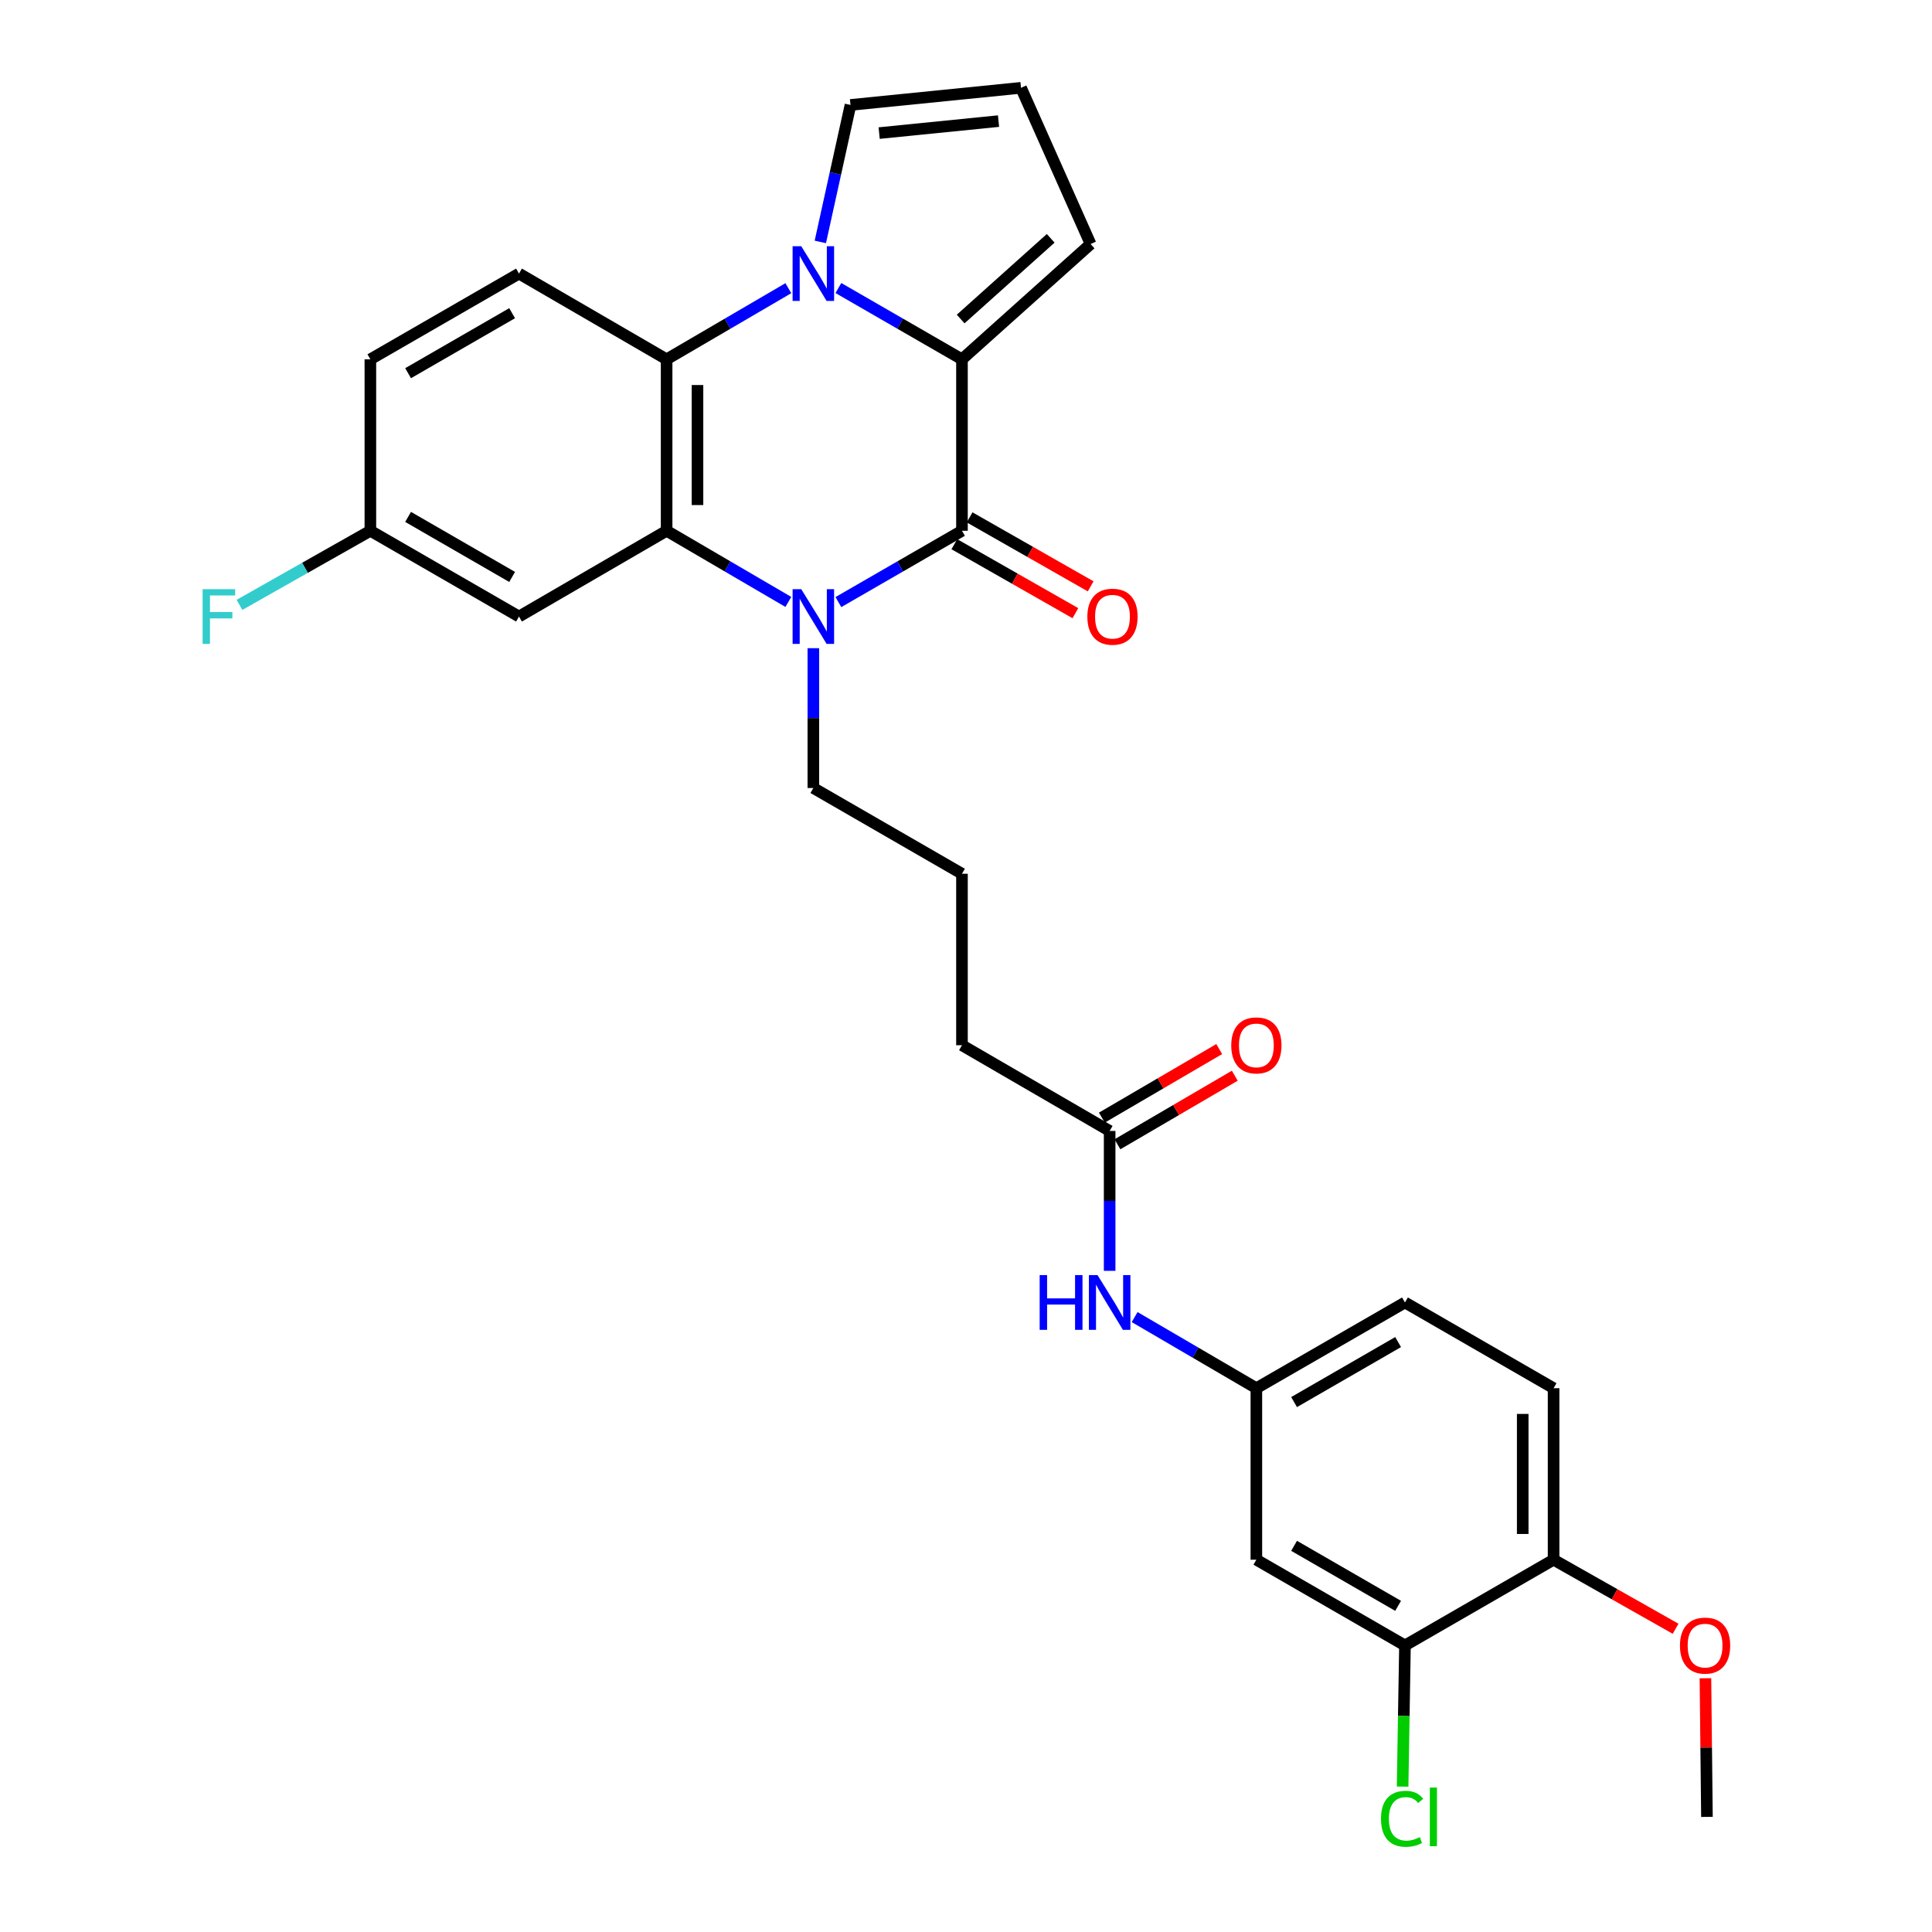 <?xml version='1.0' encoding='iso-8859-1'?>
<svg version='1.1' baseProfile='full'
              xmlns='http://www.w3.org/2000/svg'
                      xmlns:rdkit='http://www.rdkit.org/xml'
                      xmlns:xlink='http://www.w3.org/1999/xlink'
                  xml:space='preserve'
width='1000px' height='1000px' viewBox='0 0 1000 1000'>
<!-- END OF HEADER -->
<rect style='opacity:1.0;fill:#FFFFFF;stroke:none' width='1000' height='1000' x='0' y='0'> </rect>
<path class='bond-2' d='M 433.949,149.085 L 465.931,167.533' style='fill:none;fill-rule:evenodd;stroke:#0000FF;stroke-width:6px;stroke-linecap:butt;stroke-linejoin:miter;stroke-opacity:1' />
<path class='bond-2' d='M 465.931,167.533 L 497.914,185.981' style='fill:none;fill-rule:evenodd;stroke:#000000;stroke-width:6px;stroke-linecap:butt;stroke-linejoin:miter;stroke-opacity:1' />
<path class='bond-4' d='M 408.049,149.169 L 376.544,167.575' style='fill:none;fill-rule:evenodd;stroke:#0000FF;stroke-width:6px;stroke-linecap:butt;stroke-linejoin:miter;stroke-opacity:1' />
<path class='bond-4' d='M 376.544,167.575 L 345.039,185.981' style='fill:none;fill-rule:evenodd;stroke:#000000;stroke-width:6px;stroke-linecap:butt;stroke-linejoin:miter;stroke-opacity:1' />
<path class='bond-6' d='M 424.6,125.215 L 432.409,89.765' style='fill:none;fill-rule:evenodd;stroke:#0000FF;stroke-width:6px;stroke-linecap:butt;stroke-linejoin:miter;stroke-opacity:1' />
<path class='bond-6' d='M 432.409,89.765 L 440.218,54.315' style='fill:none;fill-rule:evenodd;stroke:#000000;stroke-width:6px;stroke-linecap:butt;stroke-linejoin:miter;stroke-opacity:1' />
<path class='bond-0' d='M 497.914,274.732 L 497.914,185.981' style='fill:none;fill-rule:evenodd;stroke:#000000;stroke-width:6px;stroke-linecap:butt;stroke-linejoin:miter;stroke-opacity:1' />
<path class='bond-11' d='M 493.959,281.674 L 525.289,299.526' style='fill:none;fill-rule:evenodd;stroke:#000000;stroke-width:6px;stroke-linecap:butt;stroke-linejoin:miter;stroke-opacity:1' />
<path class='bond-11' d='M 525.289,299.526 L 556.619,317.378' style='fill:none;fill-rule:evenodd;stroke:#FF0000;stroke-width:6px;stroke-linecap:butt;stroke-linejoin:miter;stroke-opacity:1' />
<path class='bond-11' d='M 501.87,267.789 L 533.2,285.642' style='fill:none;fill-rule:evenodd;stroke:#000000;stroke-width:6px;stroke-linecap:butt;stroke-linejoin:miter;stroke-opacity:1' />
<path class='bond-11' d='M 533.2,285.642 L 564.531,303.494' style='fill:none;fill-rule:evenodd;stroke:#FF0000;stroke-width:6px;stroke-linecap:butt;stroke-linejoin:miter;stroke-opacity:1' />
<path class='bond-30' d='M 497.914,274.732 L 465.932,293.187' style='fill:none;fill-rule:evenodd;stroke:#000000;stroke-width:6px;stroke-linecap:butt;stroke-linejoin:miter;stroke-opacity:1' />
<path class='bond-30' d='M 465.932,293.187 L 433.949,311.642' style='fill:none;fill-rule:evenodd;stroke:#0000FF;stroke-width:6px;stroke-linecap:butt;stroke-linejoin:miter;stroke-opacity:1' />
<path class='bond-1' d='M 408.049,311.558 L 376.544,293.145' style='fill:none;fill-rule:evenodd;stroke:#0000FF;stroke-width:6px;stroke-linecap:butt;stroke-linejoin:miter;stroke-opacity:1' />
<path class='bond-1' d='M 376.544,293.145 L 345.039,274.732' style='fill:none;fill-rule:evenodd;stroke:#000000;stroke-width:6px;stroke-linecap:butt;stroke-linejoin:miter;stroke-opacity:1' />
<path class='bond-20' d='M 420.988,335.499 L 420.988,371.685' style='fill:none;fill-rule:evenodd;stroke:#0000FF;stroke-width:6px;stroke-linecap:butt;stroke-linejoin:miter;stroke-opacity:1' />
<path class='bond-20' d='M 420.988,371.685 L 420.988,407.871' style='fill:none;fill-rule:evenodd;stroke:#000000;stroke-width:6px;stroke-linecap:butt;stroke-linejoin:miter;stroke-opacity:1' />
<path class='bond-9' d='M 497.914,185.981 L 564.489,126.304' style='fill:none;fill-rule:evenodd;stroke:#000000;stroke-width:6px;stroke-linecap:butt;stroke-linejoin:miter;stroke-opacity:1' />
<path class='bond-9' d='M 497.234,165.13 L 543.836,123.357' style='fill:none;fill-rule:evenodd;stroke:#000000;stroke-width:6px;stroke-linecap:butt;stroke-linejoin:miter;stroke-opacity:1' />
<path class='bond-3' d='M 345.039,274.732 L 345.039,185.981' style='fill:none;fill-rule:evenodd;stroke:#000000;stroke-width:6px;stroke-linecap:butt;stroke-linejoin:miter;stroke-opacity:1' />
<path class='bond-3' d='M 361.019,261.419 L 361.019,199.293' style='fill:none;fill-rule:evenodd;stroke:#000000;stroke-width:6px;stroke-linecap:butt;stroke-linejoin:miter;stroke-opacity:1' />
<path class='bond-5' d='M 345.039,274.732 L 268.628,319.12' style='fill:none;fill-rule:evenodd;stroke:#000000;stroke-width:6px;stroke-linecap:butt;stroke-linejoin:miter;stroke-opacity:1' />
<path class='bond-7' d='M 345.039,185.981 L 268.628,141.61' style='fill:none;fill-rule:evenodd;stroke:#000000;stroke-width:6px;stroke-linecap:butt;stroke-linejoin:miter;stroke-opacity:1' />
<path class='bond-31' d='M 268.628,319.12 L 191.703,274.732' style='fill:none;fill-rule:evenodd;stroke:#000000;stroke-width:6px;stroke-linecap:butt;stroke-linejoin:miter;stroke-opacity:1' />
<path class='bond-31' d='M 265.076,298.621 L 211.228,267.549' style='fill:none;fill-rule:evenodd;stroke:#000000;stroke-width:6px;stroke-linecap:butt;stroke-linejoin:miter;stroke-opacity:1' />
<path class='bond-14' d='M 440.218,54.315 L 528.48,45.455' style='fill:none;fill-rule:evenodd;stroke:#000000;stroke-width:6px;stroke-linecap:butt;stroke-linejoin:miter;stroke-opacity:1' />
<path class='bond-14' d='M 455.053,68.886 L 516.837,62.684' style='fill:none;fill-rule:evenodd;stroke:#000000;stroke-width:6px;stroke-linecap:butt;stroke-linejoin:miter;stroke-opacity:1' />
<path class='bond-22' d='M 268.628,141.61 L 191.703,185.981' style='fill:none;fill-rule:evenodd;stroke:#000000;stroke-width:6px;stroke-linecap:butt;stroke-linejoin:miter;stroke-opacity:1' />
<path class='bond-22' d='M 265.074,162.108 L 211.226,193.167' style='fill:none;fill-rule:evenodd;stroke:#000000;stroke-width:6px;stroke-linecap:butt;stroke-linejoin:miter;stroke-opacity:1' />
<path class='bond-8' d='M 727.209,851.679 L 650.292,807.3' style='fill:none;fill-rule:evenodd;stroke:#000000;stroke-width:6px;stroke-linecap:butt;stroke-linejoin:miter;stroke-opacity:1' />
<path class='bond-8' d='M 723.658,831.181 L 669.816,800.115' style='fill:none;fill-rule:evenodd;stroke:#000000;stroke-width:6px;stroke-linecap:butt;stroke-linejoin:miter;stroke-opacity:1' />
<path class='bond-21' d='M 727.209,851.679 L 726.599,888.211' style='fill:none;fill-rule:evenodd;stroke:#000000;stroke-width:6px;stroke-linecap:butt;stroke-linejoin:miter;stroke-opacity:1' />
<path class='bond-21' d='M 726.599,888.211 L 725.988,924.743' style='fill:none;fill-rule:evenodd;stroke:#00CC00;stroke-width:6px;stroke-linecap:butt;stroke-linejoin:miter;stroke-opacity:1' />
<path class='bond-32' d='M 727.209,851.679 L 804.135,807.3' style='fill:none;fill-rule:evenodd;stroke:#000000;stroke-width:6px;stroke-linecap:butt;stroke-linejoin:miter;stroke-opacity:1' />
<path class='bond-29' d='M 564.489,126.304 L 528.48,45.455' style='fill:none;fill-rule:evenodd;stroke:#000000;stroke-width:6px;stroke-linecap:butt;stroke-linejoin:miter;stroke-opacity:1' />
<path class='bond-10' d='M 650.292,807.3 L 650.292,718.531' style='fill:none;fill-rule:evenodd;stroke:#000000;stroke-width:6px;stroke-linecap:butt;stroke-linejoin:miter;stroke-opacity:1' />
<path class='bond-12' d='M 574.352,585.382 L 497.914,541.011' style='fill:none;fill-rule:evenodd;stroke:#000000;stroke-width:6px;stroke-linecap:butt;stroke-linejoin:miter;stroke-opacity:1' />
<path class='bond-13' d='M 574.352,585.382 L 574.352,621.581' style='fill:none;fill-rule:evenodd;stroke:#000000;stroke-width:6px;stroke-linecap:butt;stroke-linejoin:miter;stroke-opacity:1' />
<path class='bond-13' d='M 574.352,621.581 L 574.352,657.78' style='fill:none;fill-rule:evenodd;stroke:#0000FF;stroke-width:6px;stroke-linecap:butt;stroke-linejoin:miter;stroke-opacity:1' />
<path class='bond-17' d='M 578.383,592.281 L 608.753,574.536' style='fill:none;fill-rule:evenodd;stroke:#000000;stroke-width:6px;stroke-linecap:butt;stroke-linejoin:miter;stroke-opacity:1' />
<path class='bond-17' d='M 608.753,574.536 L 639.124,556.79' style='fill:none;fill-rule:evenodd;stroke:#FF0000;stroke-width:6px;stroke-linecap:butt;stroke-linejoin:miter;stroke-opacity:1' />
<path class='bond-17' d='M 570.321,578.483 L 600.692,560.738' style='fill:none;fill-rule:evenodd;stroke:#000000;stroke-width:6px;stroke-linecap:butt;stroke-linejoin:miter;stroke-opacity:1' />
<path class='bond-17' d='M 600.692,560.738 L 631.062,542.993' style='fill:none;fill-rule:evenodd;stroke:#FF0000;stroke-width:6px;stroke-linecap:butt;stroke-linejoin:miter;stroke-opacity:1' />
<path class='bond-15' d='M 587.291,681.72 L 618.791,700.125' style='fill:none;fill-rule:evenodd;stroke:#0000FF;stroke-width:6px;stroke-linecap:butt;stroke-linejoin:miter;stroke-opacity:1' />
<path class='bond-15' d='M 618.791,700.125 L 650.292,718.531' style='fill:none;fill-rule:evenodd;stroke:#000000;stroke-width:6px;stroke-linecap:butt;stroke-linejoin:miter;stroke-opacity:1' />
<path class='bond-23' d='M 650.292,718.531 L 727.209,674.16' style='fill:none;fill-rule:evenodd;stroke:#000000;stroke-width:6px;stroke-linecap:butt;stroke-linejoin:miter;stroke-opacity:1' />
<path class='bond-23' d='M 669.815,725.717 L 723.656,694.657' style='fill:none;fill-rule:evenodd;stroke:#000000;stroke-width:6px;stroke-linecap:butt;stroke-linejoin:miter;stroke-opacity:1' />
<path class='bond-16' d='M 804.135,807.3 L 804.135,718.531' style='fill:none;fill-rule:evenodd;stroke:#000000;stroke-width:6px;stroke-linecap:butt;stroke-linejoin:miter;stroke-opacity:1' />
<path class='bond-16' d='M 788.155,793.984 L 788.155,731.846' style='fill:none;fill-rule:evenodd;stroke:#000000;stroke-width:6px;stroke-linecap:butt;stroke-linejoin:miter;stroke-opacity:1' />
<path class='bond-25' d='M 804.135,807.3 L 835.713,825.173' style='fill:none;fill-rule:evenodd;stroke:#000000;stroke-width:6px;stroke-linecap:butt;stroke-linejoin:miter;stroke-opacity:1' />
<path class='bond-25' d='M 835.713,825.173 L 867.291,843.046' style='fill:none;fill-rule:evenodd;stroke:#FF0000;stroke-width:6px;stroke-linecap:butt;stroke-linejoin:miter;stroke-opacity:1' />
<path class='bond-18' d='M 191.703,274.732 L 191.703,185.981' style='fill:none;fill-rule:evenodd;stroke:#000000;stroke-width:6px;stroke-linecap:butt;stroke-linejoin:miter;stroke-opacity:1' />
<path class='bond-24' d='M 191.703,274.732 L 157.835,293.905' style='fill:none;fill-rule:evenodd;stroke:#000000;stroke-width:6px;stroke-linecap:butt;stroke-linejoin:miter;stroke-opacity:1' />
<path class='bond-24' d='M 157.835,293.905 L 123.967,313.078' style='fill:none;fill-rule:evenodd;stroke:#33CCCC;stroke-width:6px;stroke-linecap:butt;stroke-linejoin:miter;stroke-opacity:1' />
<path class='bond-19' d='M 804.135,718.531 L 727.209,674.16' style='fill:none;fill-rule:evenodd;stroke:#000000;stroke-width:6px;stroke-linecap:butt;stroke-linejoin:miter;stroke-opacity:1' />
<path class='bond-26' d='M 420.988,407.871 L 497.914,452.26' style='fill:none;fill-rule:evenodd;stroke:#000000;stroke-width:6px;stroke-linecap:butt;stroke-linejoin:miter;stroke-opacity:1' />
<path class='bond-28' d='M 882.728,868.658 L 883.12,904.54' style='fill:none;fill-rule:evenodd;stroke:#FF0000;stroke-width:6px;stroke-linecap:butt;stroke-linejoin:miter;stroke-opacity:1' />
<path class='bond-28' d='M 883.12,904.54 L 883.511,940.422' style='fill:none;fill-rule:evenodd;stroke:#000000;stroke-width:6px;stroke-linecap:butt;stroke-linejoin:miter;stroke-opacity:1' />
<path class='bond-27' d='M 497.914,452.26 L 497.914,541.011' style='fill:none;fill-rule:evenodd;stroke:#000000;stroke-width:6px;stroke-linecap:butt;stroke-linejoin:miter;stroke-opacity:1' />
<path  class='atom-0' d='M 414.728 127.45
L 424.008 142.45
Q 424.928 143.93, 426.408 146.61
Q 427.888 149.29, 427.968 149.45
L 427.968 127.45
L 431.728 127.45
L 431.728 155.77
L 427.848 155.77
L 417.888 139.37
Q 416.728 137.45, 415.488 135.25
Q 414.288 133.05, 413.928 132.37
L 413.928 155.77
L 410.248 155.77
L 410.248 127.45
L 414.728 127.45
' fill='#0000FF'/>
<path  class='atom-2' d='M 414.728 304.96
L 424.008 319.96
Q 424.928 321.44, 426.408 324.12
Q 427.888 326.8, 427.968 326.96
L 427.968 304.96
L 431.728 304.96
L 431.728 333.28
L 427.848 333.28
L 417.888 316.88
Q 416.728 314.96, 415.488 312.76
Q 414.288 310.56, 413.928 309.88
L 413.928 333.28
L 410.248 333.28
L 410.248 304.96
L 414.728 304.96
' fill='#0000FF'/>
<path  class='atom-12' d='M 562.817 319.2
Q 562.817 312.4, 566.177 308.6
Q 569.537 304.8, 575.817 304.8
Q 582.097 304.8, 585.457 308.6
Q 588.817 312.4, 588.817 319.2
Q 588.817 326.08, 585.417 330
Q 582.017 333.88, 575.817 333.88
Q 569.577 333.88, 566.177 330
Q 562.817 326.12, 562.817 319.2
M 575.817 330.68
Q 580.137 330.68, 582.457 327.8
Q 584.817 324.88, 584.817 319.2
Q 584.817 313.64, 582.457 310.84
Q 580.137 308, 575.817 308
Q 571.497 308, 569.137 310.8
Q 566.817 313.6, 566.817 319.2
Q 566.817 324.92, 569.137 327.8
Q 571.497 330.68, 575.817 330.68
' fill='#FF0000'/>
<path  class='atom-14' d='M 538.132 660
L 541.972 660
L 541.972 672.04
L 556.452 672.04
L 556.452 660
L 560.292 660
L 560.292 688.32
L 556.452 688.32
L 556.452 675.24
L 541.972 675.24
L 541.972 688.32
L 538.132 688.32
L 538.132 660
' fill='#0000FF'/>
<path  class='atom-14' d='M 568.092 660
L 577.372 675
Q 578.292 676.48, 579.772 679.16
Q 581.252 681.84, 581.332 682
L 581.332 660
L 585.092 660
L 585.092 688.32
L 581.212 688.32
L 571.252 671.92
Q 570.092 670, 568.852 667.8
Q 567.652 665.6, 567.292 664.92
L 567.292 688.32
L 563.612 688.32
L 563.612 660
L 568.092 660
' fill='#0000FF'/>
<path  class='atom-18' d='M 637.292 541.091
Q 637.292 534.291, 640.652 530.491
Q 644.012 526.691, 650.292 526.691
Q 656.572 526.691, 659.932 530.491
Q 663.292 534.291, 663.292 541.091
Q 663.292 547.971, 659.892 551.891
Q 656.492 555.771, 650.292 555.771
Q 644.052 555.771, 640.652 551.891
Q 637.292 548.011, 637.292 541.091
M 650.292 552.571
Q 654.612 552.571, 656.932 549.691
Q 659.292 546.771, 659.292 541.091
Q 659.292 535.531, 656.932 532.731
Q 654.612 529.891, 650.292 529.891
Q 645.972 529.891, 643.612 532.691
Q 641.292 535.491, 641.292 541.091
Q 641.292 546.811, 643.612 549.691
Q 645.972 552.571, 650.292 552.571
' fill='#FF0000'/>
<path  class='atom-22' d='M 714.806 941.402
Q 714.806 934.362, 718.086 930.682
Q 721.406 926.962, 727.686 926.962
Q 733.526 926.962, 736.646 931.082
L 734.006 933.242
Q 731.726 930.242, 727.686 930.242
Q 723.406 930.242, 721.126 933.122
Q 718.886 935.962, 718.886 941.402
Q 718.886 947.002, 721.206 949.882
Q 723.566 952.762, 728.126 952.762
Q 731.246 952.762, 734.886 950.882
L 736.006 953.882
Q 734.526 954.842, 732.286 955.402
Q 730.046 955.962, 727.566 955.962
Q 721.406 955.962, 718.086 952.202
Q 714.806 948.442, 714.806 941.402
' fill='#00CC00'/>
<path  class='atom-22' d='M 740.086 925.242
L 743.766 925.242
L 743.766 955.602
L 740.086 955.602
L 740.086 925.242
' fill='#00CC00'/>
<path  class='atom-25' d='M 104.874 304.96
L 121.714 304.96
L 121.714 308.2
L 108.674 308.2
L 108.674 316.8
L 120.274 316.8
L 120.274 320.08
L 108.674 320.08
L 108.674 333.28
L 104.874 333.28
L 104.874 304.96
' fill='#33CCCC'/>
<path  class='atom-26' d='M 869.543 851.759
Q 869.543 844.959, 872.903 841.159
Q 876.263 837.359, 882.543 837.359
Q 888.823 837.359, 892.183 841.159
Q 895.543 844.959, 895.543 851.759
Q 895.543 858.639, 892.143 862.559
Q 888.743 866.439, 882.543 866.439
Q 876.303 866.439, 872.903 862.559
Q 869.543 858.679, 869.543 851.759
M 882.543 863.239
Q 886.863 863.239, 889.183 860.359
Q 891.543 857.439, 891.543 851.759
Q 891.543 846.199, 889.183 843.399
Q 886.863 840.559, 882.543 840.559
Q 878.223 840.559, 875.863 843.359
Q 873.543 846.159, 873.543 851.759
Q 873.543 857.479, 875.863 860.359
Q 878.223 863.239, 882.543 863.239
' fill='#FF0000'/>
</svg>
